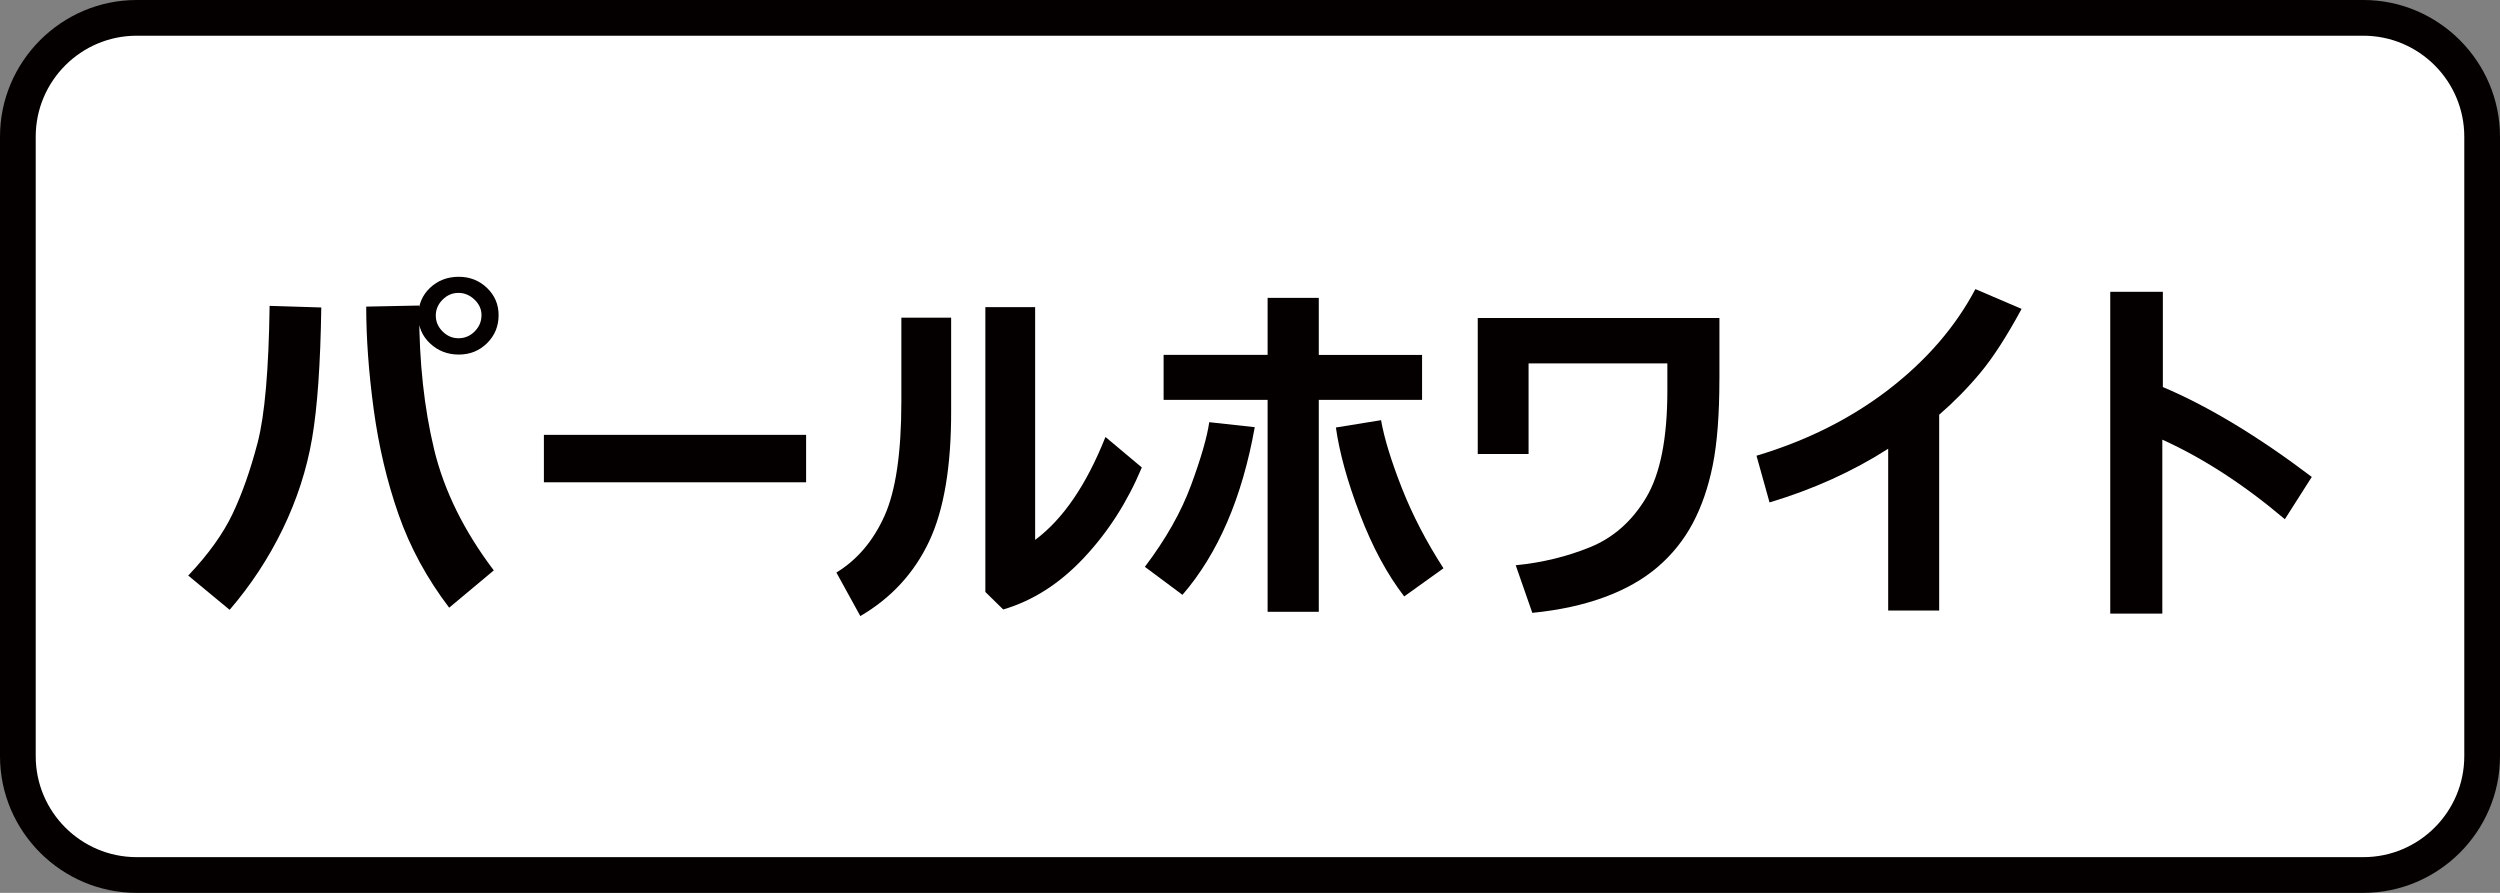 <?xml version="1.0" encoding="utf-8"?>
<!-- Generator: Adobe Illustrator 27.7.0, SVG Export Plug-In . SVG Version: 6.00 Build 0)  -->
<!DOCTYPE svg PUBLIC "-//W3C//DTD SVG 1.1//EN" "http://www.w3.org/Graphics/SVG/1.1/DTD/svg11.dtd">
<svg version="1.1" xmlns:x="http://ns.adobe.com/Extensibility/1.0/" xmlns:i="http://ns.adobe.com/AdobeIllustrator/10.0/" xmlns:graph="http://ns.adobe.com/Graphs/1.0/"
	 xmlns="http://www.w3.org/2000/svg" xmlns:xlink="http://www.w3.org/1999/xlink" x="0px" y="0px" viewBox="0 0 70 25"
	 style="enable-background:new 0 0 70 25;" xml:space="preserve">
<rect x="0" y="0" width="70" height="25" fill="#808080" stroke="none"/>
<style type="text/css">
	.st0{fill:#CCCCCC;}
	.st1{fill:#040000;}
	.st2{fill:#EEB716;}
	.st3{fill:#DA4D68;}
	.st4{fill:#F8CFC2;}
	.st5{fill:#FFCAE3;}
	.st6{fill:url(#SVGID_1_);}
	.st7{fill:#FF6490;}
	.st8{fill:#FFE1E9;}
	.st9{fill:#FF0013;}
	.st10{fill:#C9171D;}
	.st11{fill:#F5D8E5;}
	.st12{fill:#9C346C;}
	.st13{fill:#B55E89;}
	.st14{fill:#ED0F1A;}
	.st15{fill:#917EC4;}
	.st16{fill:#0962A8;}
	.st17{fill:#E2C575;}
	.st18{fill:#CFC188;}
	.st19{fill:#D8A977;}
	.st20{fill:#007F41;}
	.st21{fill:#009844;}
	.st22{fill:#00613C;}
	.st23{fill:#E6DBE4;}
	.st24{fill:#EDD5E5;}
	.st25{fill:#FFFFFF;}
	.st26{fill:#B4B4B5;}
	.st27{fill:#E8E8E8;}
	.st28{fill:#DBDCDC;}
	.st29{fill:#E36CA4;}
	.st30{fill:#EC6C00;}
	.st31{fill:#FFE3DC;}
	.st32{fill:#F5F1D5;}
	.st33{fill:#A9955B;}
	.st34{fill:#FFF000;}
	.st35{fill:#EF8318;}
	.st36{fill:#FC95C9;}
</style>
<g id="レイヤー_2">
	<g>
		<path class="st25" d="M3.827,24.5C1.992,24.5,0.5,23.008,0.5,21.173V3.827
			C0.5,1.992,1.992,0.5,3.827,0.5h62.346C68.008,0.5,69.5,1.992,69.5,3.827v17.346
			C69.5,23.008,68.008,24.5,66.173,24.5H3.827z"/>
		<path class="st1" d="M66.173,1C67.732,1,69,2.268,69,3.827V21.173C69,22.732,67.732,24,66.173,24
			H3.827C2.268,24,1,22.732,1,21.173V3.827C1,2.268,2.268,1,3.827,1H66.173 M66.173,0H3.827
			C1.722,0,0,1.722,0,3.827V21.173C0,23.278,1.722,25,3.827,25H66.173
			C68.278,25,70,23.278,70,21.173V3.827C70,1.722,68.278,0,66.173,0L66.173,0z"/>
	</g>
</g>
<g id="レイヤー_1">
	<g>
		<path class="st1" d="M8.996,8.609c-0.023,1.581-0.109,2.806-0.259,3.674
			c-0.15,0.868-0.423,1.709-0.819,2.527c-0.397,0.818-0.893,1.573-1.488,2.265
			l-1.159-0.959c0.559-0.59,0.973-1.165,1.242-1.73
			c0.268-0.565,0.502-1.23,0.702-1.996c0.199-0.766,0.31-2.041,0.334-3.826
			L8.996,8.609z M13.826,15.971l-1.249,1.044c-0.623-0.819-1.096-1.69-1.419-2.614
			c-0.323-0.924-0.554-1.905-0.695-2.941c-0.14-1.037-0.209-1.996-0.209-2.875
			l1.483-0.03v0.175c0,1.411,0.14,2.696,0.418,3.851
			C12.433,13.735,12.99,14.866,13.826,15.971z M13.961,8.824
			c0,0.309-0.107,0.571-0.322,0.784S13.16,9.928,12.847,9.928
			c-0.314,0-0.58-0.103-0.802-0.309c-0.222-0.207-0.332-0.465-0.332-0.775
			c0-0.316,0.109-0.577,0.327-0.784C12.259,7.853,12.527,7.75,12.847,7.75
			c0.306,0,0.569,0.103,0.786,0.309C13.851,8.267,13.961,8.521,13.961,8.824z
			 M13.482,8.824c0-0.167-0.066-0.312-0.198-0.437
			c-0.131-0.124-0.28-0.186-0.447-0.186c-0.17,0-0.318,0.062-0.445,0.19
			c-0.126,0.126-0.19,0.275-0.19,0.445s0.064,0.318,0.19,0.444
			c0.127,0.127,0.275,0.191,0.445,0.191c0.176,0,0.328-0.064,0.454-0.191
			C13.418,9.152,13.482,9.001,13.482,8.824z"/>
		<path class="st1" d="M22.571,13.504h-7.342v-1.328h7.342V13.504z"/>
		<path class="st1" d="M26.632,11.481c0.006,1.565-0.199,2.791-0.617,3.679
			c-0.419,0.887-1.06,1.584-1.926,2.09l-0.67-1.219
			c0.583-0.356,1.032-0.885,1.347-1.586s0.472-1.768,0.472-3.199V8.894h1.394
			V11.481z M31.971,13.089c-0.406,0.97-0.948,1.813-1.624,2.532
			c-0.676,0.72-1.428,1.201-2.257,1.444l-0.5-0.49V8.599h1.394v6.518
			c0.779-0.579,1.435-1.539,1.969-2.882L31.971,13.089z"/>
		<path class="st1" d="M35.133,11.961c-0.353,1.977-1.028,3.542-2.024,4.694l-1.053-0.784
			c0.585-0.772,1.018-1.536,1.296-2.292c0.278-0.755,0.447-1.342,0.507-1.758
			L35.133,11.961z M36.926,17.13h-1.433V11.196h-2.912V9.937h2.912V8.34h1.433
			v1.598h2.892v1.259h-2.892V17.13z M40.417,15.912l-1.099,0.788
			c-0.476-0.616-0.888-1.381-1.238-2.295c-0.35-0.914-0.575-1.726-0.675-2.435
			l1.264-0.205c0.09,0.506,0.283,1.138,0.581,1.896
			C39.548,14.419,39.938,15.169,40.417,15.912z"/>
		<path class="st1" d="M48.143,10.612c0,0.992-0.062,1.797-0.186,2.414
			c-0.125,0.618-0.312,1.16-0.562,1.629c-0.25,0.468-0.577,0.875-0.981,1.221
			c-0.405,0.347-0.901,0.628-1.488,0.844c-0.587,0.217-1.261,0.364-2.021,0.44
			l-0.465-1.333c0.74-0.073,1.434-0.242,2.085-0.507
			c0.651-0.265,1.174-0.728,1.569-1.39c0.395-0.662,0.592-1.66,0.592-2.992
			v-0.763h-3.886v2.537h-1.423V8.904h6.767V10.612z"/>
		<path class="st1" d="M54.297,17.095h-1.428v-4.53c-0.993,0.635-2.1,1.137-3.322,1.503
			l-0.365-1.308c1.405-0.42,2.637-1.037,3.699-1.853
			c1.06-0.817,1.87-1.753,2.43-2.812L56.605,8.649
			c-0.417,0.77-0.803,1.368-1.159,1.794s-0.74,0.816-1.149,1.169V17.095z"/>
		<path class="st1" d="M64.73,13.354l-0.754,1.184c-1.135-0.962-2.279-1.705-3.431-2.228
			v4.87h-1.458V8.17h1.473v2.667C61.839,11.38,63.229,12.218,64.73,13.354z"/>
	</g>
</g>
</svg>
